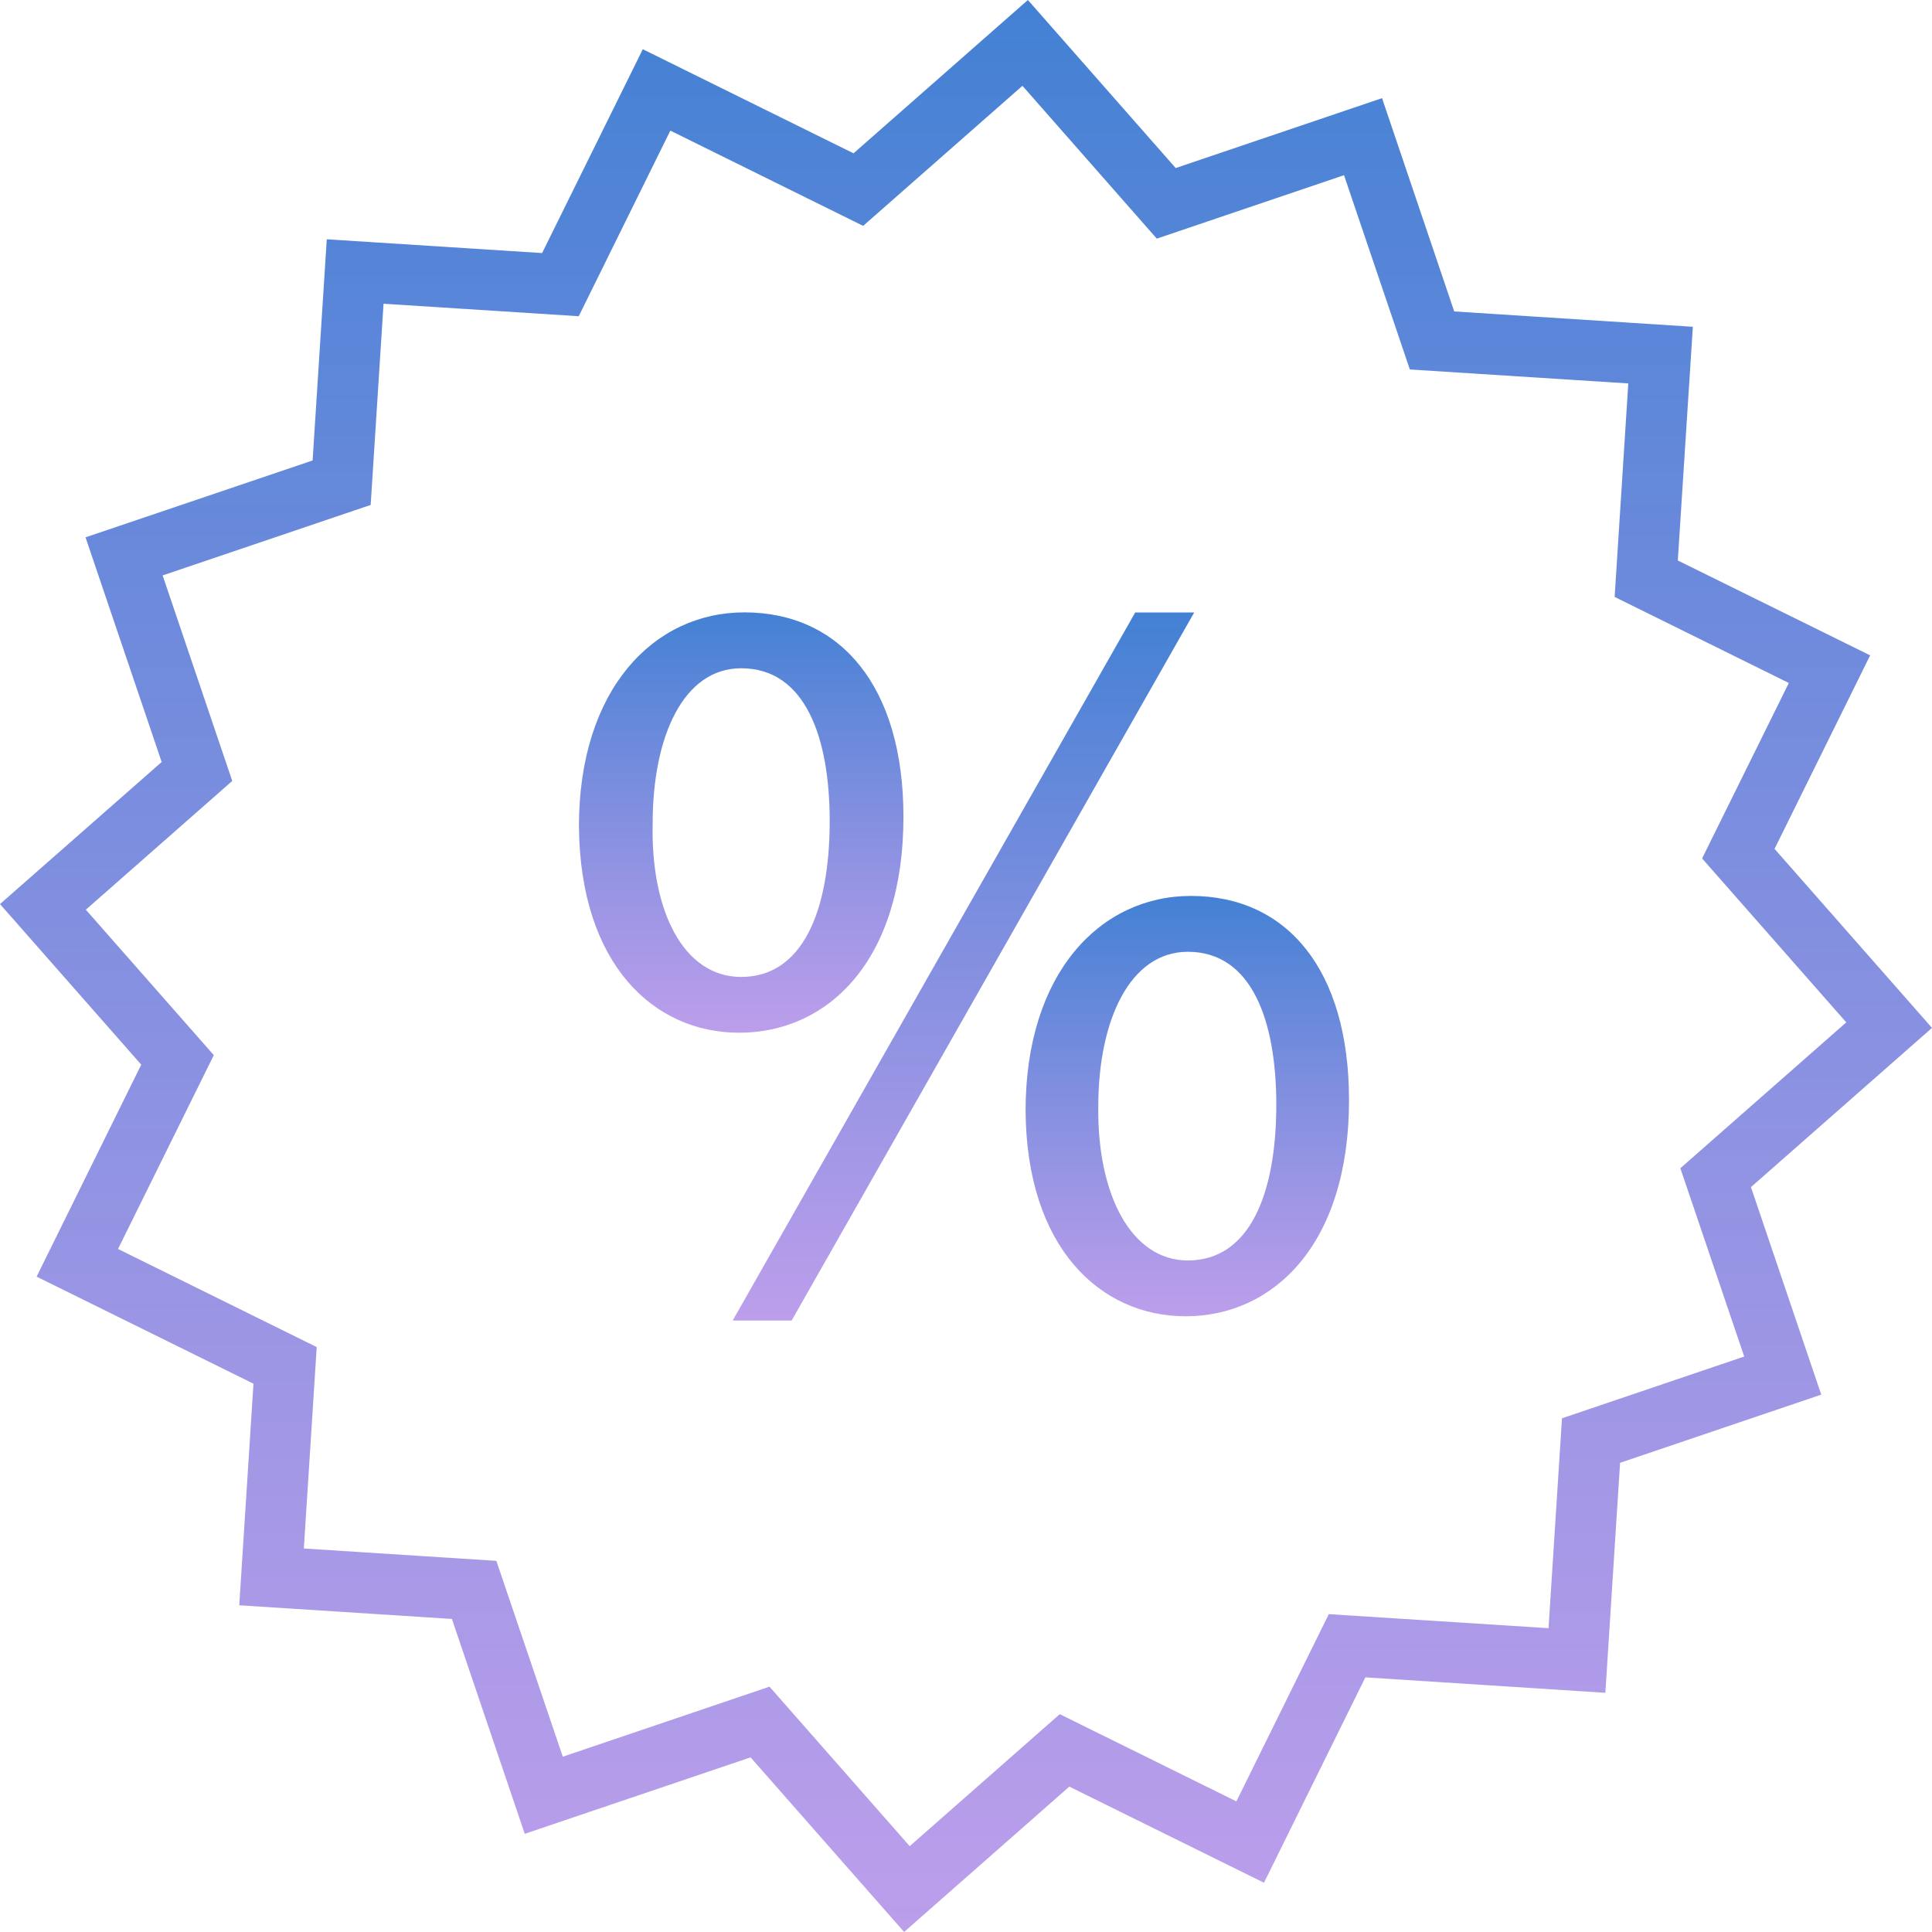 <svg width="56" height="56" viewBox="0 0 56 56" fill="none" xmlns="http://www.w3.org/2000/svg">
<g id="Capa_1" clip-path="url(#clip0_589_1771)">
<g id="SVGRepo_iconCarrier">
<g id="Group">
<g id="Group_2">
<g id="Group_3">
<path id="Vector" d="M56 29.794L51.436 24.605L54.207 18.996L48.632 16.246L49.068 9.472L42.151 9.027L40.059 2.845L34.078 4.871L29.794 0L24.74 4.444L18.632 1.427L15.713 7.335L9.472 6.936L9.061 13.347L2.479 15.575L4.686 22.087L0 26.205L4.094 30.86L1.061 37.004L7.347 40.107L6.935 46.53L13.099 46.926L15.21 53.154L21.756 50.938L26.206 55.999L30.995 51.786L36.637 54.572L39.576 48.619L46.532 49.067L46.959 42.4L52.79 40.424L50.752 34.409L56 29.794ZM45.275 41.11L44.885 47.194L38.516 46.787L35.837 52.214L30.718 49.686L26.368 53.512L22.304 48.889L16.313 50.919L14.387 45.242L8.807 44.884L9.18 39.046L3.421 36.202L6.197 30.584L2.488 26.368L6.732 22.636L4.714 16.679L10.744 14.636L11.117 8.804L16.775 9.166L19.43 3.786L25.019 6.547L29.636 2.487L33.53 6.917L38.957 5.078L40.865 10.709L47.197 11.114L46.801 17.302L51.85 19.797L49.336 24.882L53.515 29.634L48.706 33.862L50.557 39.32L45.275 41.11Z" fill="url(#paint0_linear_589_1771)"/>
</g>
<g id="Group_4">
<path id="Vector_2" d="M34.521 25.969C31.895 25.969 29.727 28.197 29.727 32.199C29.755 36.168 31.895 38.153 34.368 38.153C36.905 38.153 39.102 36.077 39.102 31.891C39.103 28.106 37.302 25.969 34.521 25.969ZM34.43 36.535C32.781 36.535 31.803 34.612 31.834 32.079C31.834 29.573 32.75 27.588 34.43 27.588C36.292 27.588 36.994 29.604 36.994 32.018C36.994 34.642 36.202 36.535 34.43 36.535Z" fill="url(#paint1_linear_589_1771)"/>
</g>
<g id="Group_5">
<path id="Vector_3" d="M26.187 23.677C26.187 19.89 24.355 17.75 21.576 17.75C18.949 17.75 16.781 19.981 16.781 23.951C16.812 27.95 18.949 29.934 21.423 29.934C23.988 29.936 26.187 27.859 26.187 23.677ZM18.918 23.86C18.918 21.354 19.806 19.37 21.483 19.37C23.346 19.37 24.049 21.385 24.049 23.799C24.049 26.424 23.254 28.317 21.483 28.317C19.806 28.316 18.857 26.393 18.918 23.86Z" fill="url(#paint2_linear_589_1771)"/>
</g>
<g id="Group_6">
<path id="Vector_4" d="M32.905 17.752L21.238 38.275H22.947L34.615 17.752H32.905Z" fill="url(#paint3_linear_589_1771)"/>
</g>
</g>
</g>
</g>
</g>
<defs>
<linearGradient id="paint0_linear_589_1771" x1="28" y1="0" x2="28" y2="55.999" gradientUnits="userSpaceOnUse">
<stop stop-color="#4381D4"/>
<stop offset="1" stop-color="#AB86E6" stop-opacity="0.8"/>
</linearGradient>
<linearGradient id="paint1_linear_589_1771" x1="34.414" y1="25.969" x2="34.414" y2="38.153" gradientUnits="userSpaceOnUse">
<stop stop-color="#4381D4"/>
<stop offset="1" stop-color="#AB86E6" stop-opacity="0.8"/>
</linearGradient>
<linearGradient id="paint2_linear_589_1771" x1="21.484" y1="17.75" x2="21.484" y2="29.934" gradientUnits="userSpaceOnUse">
<stop stop-color="#4381D4"/>
<stop offset="1" stop-color="#AB86E6" stop-opacity="0.8"/>
</linearGradient>
<linearGradient id="paint3_linear_589_1771" x1="27.927" y1="17.752" x2="27.927" y2="38.275" gradientUnits="userSpaceOnUse">
<stop stop-color="#4381D4"/>
<stop offset="1" stop-color="#AB86E6" stop-opacity="0.8"/>
</linearGradient>
<clipPath id="clip0_589_1771">
<rect width="56" height="56" fill="white"/>
</clipPath>
</defs>
</svg>
